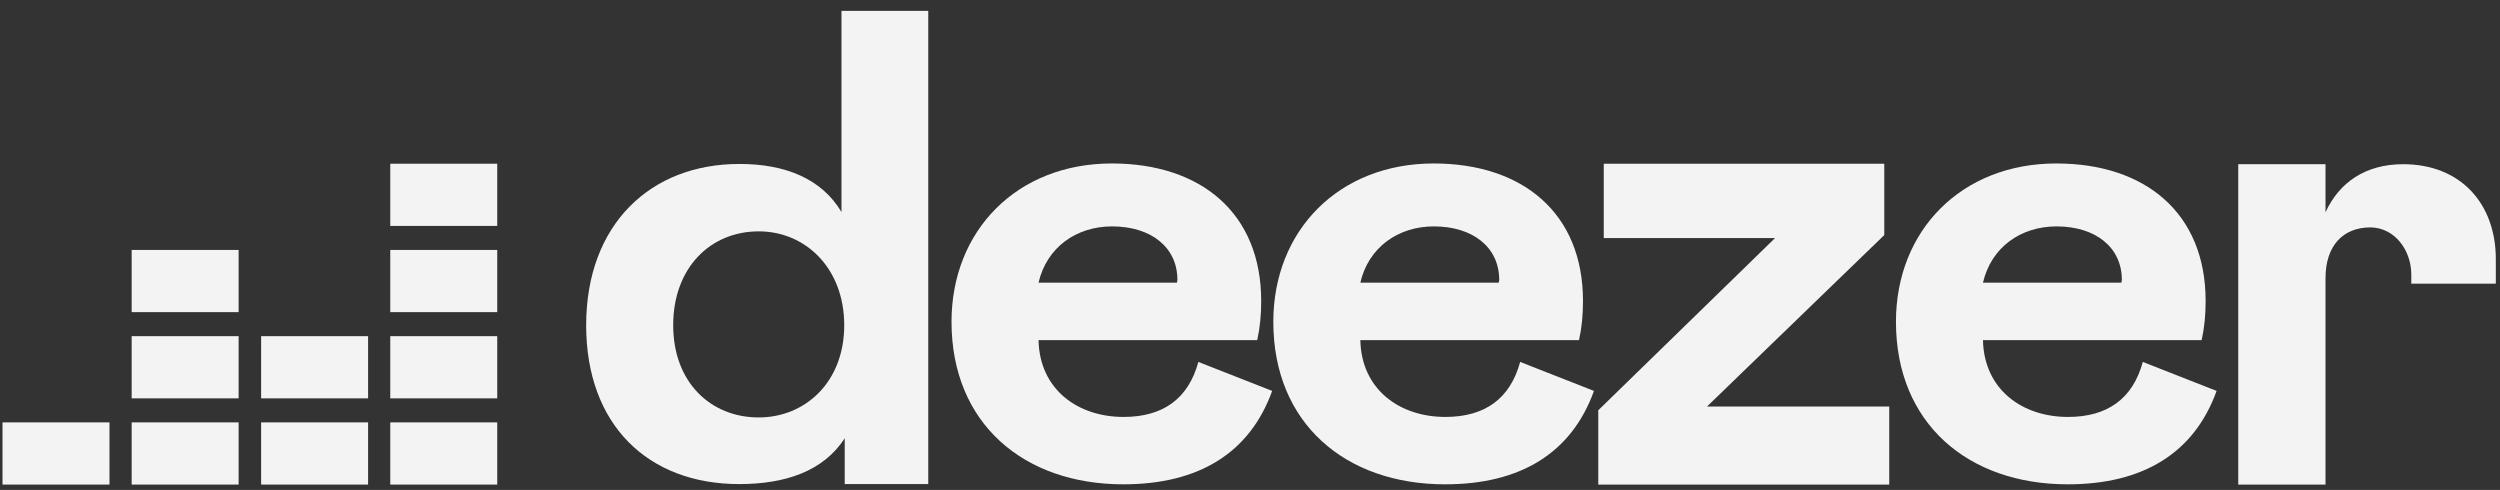 <svg width="199" height="39" viewBox="0 0 199 39" fill="none" xmlns="http://www.w3.org/2000/svg">
<rect x="0" y="0" width="199" height="39" fill="#333333" stroke="none"/>
<g id="g8252">
<path id="path8175" d="M46.659 25.891C46.659 33.8 51.561 38.533 58.845 38.533C62.477 38.533 65.534 37.527 67.24 34.884V38.533H73.889V0.863H66.982V16.878C65.415 14.235 62.517 13.052 58.885 13.052C51.78 13.032 46.659 17.864 46.659 25.891ZM67.201 25.891C67.201 30.407 64.105 33.228 60.393 33.228C56.543 33.228 53.586 30.407 53.586 25.891C53.586 21.296 56.563 18.416 60.393 18.416C64.105 18.416 67.201 21.335 67.201 25.891Z" fill="#F3F3F4"/>
<path id="path8177" d="M95.39 28.809C94.596 31.728 92.591 33.188 89.436 33.188C85.764 33.188 82.747 30.979 82.668 27.074H100.074C100.292 26.107 100.391 25.082 100.391 23.958C100.391 16.956 95.588 13.012 88.503 13.012C80.941 13.012 75.741 18.357 75.741 25.614C75.741 33.7 81.477 38.552 89.416 38.552C95.409 38.552 99.478 36.067 101.264 31.117L95.39 28.809ZM82.668 22.498C83.323 19.678 85.684 18.021 88.523 18.021C91.619 18.021 93.722 19.678 93.722 22.281L93.683 22.498H82.668Z" fill="#F3F3F4"/>
<path id="path8179" d="M121.005 28.809C120.211 31.728 118.206 33.188 115.051 33.188C111.379 33.188 108.362 30.979 108.283 27.074H125.689C125.907 26.107 126.006 25.082 126.006 23.958C126.006 16.956 121.203 13.012 114.118 13.012C106.556 13.012 101.356 18.357 101.356 25.614C101.356 33.7 107.092 38.552 115.031 38.552C121.025 38.552 125.093 36.067 126.88 31.117L121.005 28.809ZM108.283 22.498C108.938 19.678 111.3 18.021 114.138 18.021C117.234 18.021 119.338 19.678 119.338 22.281L119.298 22.498H108.283Z" fill="#F3F3F4"/>
<path id="path8181" d="M150.384 38.573V32.36H135.876L149.988 18.712V13.032H127.66V18.949H141.295L127.223 32.656V38.573H150.384Z" fill="#F3F3F4"/>
<path id="path8183" d="M170.567 28.809C169.773 31.728 167.768 33.188 164.613 33.188C160.941 33.188 157.924 30.979 157.845 27.074H175.251C175.469 26.107 175.568 25.082 175.568 23.958C175.568 16.956 170.765 13.012 163.68 13.012C156.118 13.012 150.918 18.357 150.918 25.614C150.918 33.7 156.654 38.552 164.593 38.552C170.587 38.552 174.655 36.067 176.442 31.117L170.567 28.809ZM157.845 22.498C158.5 19.678 160.862 18.021 163.7 18.021C166.796 18.021 168.9 19.678 168.9 22.281L168.86 22.498H157.845Z" fill="#F3F3F4"/>
<path id="rect8185" d="M39.58 13.032H31.065V17.983H39.58V13.032Z" fill="#F3F3F4"/>
<path id="rect8192" d="M39.58 19.895H31.065V24.846H39.58V19.895Z" fill="#F3F3F4"/>
<path id="rect8199" d="M39.58 26.759H31.065V31.709H39.58V26.759Z" fill="#F3F3F4"/>
<path id="rect8206" d="M8.715 33.622H0.2V38.572H8.715V33.622Z" fill="#F3F3F4"/>
<path id="rect8213" d="M18.994 33.622H10.48V38.572H18.994V33.622Z" fill="#F3F3F4"/>
<path id="rect8220" d="M29.3 33.622H20.786V38.572H29.3V33.622Z" fill="#F3F3F4"/>
<path id="rect8227" d="M39.58 33.622H31.065V38.572H39.58V33.622Z" fill="#F3F3F4"/>
<path id="rect8234" d="M29.3 26.759H20.786V31.709H29.3V26.759Z" fill="#F3F3F4"/>
<path id="rect8241" d="M18.994 26.759H10.48V31.709H18.994V26.759Z" fill="#F3F3F4"/>
<path id="rect8248" d="M18.994 19.895H10.48V24.846H18.994V19.895Z" fill="#F3F3F4"/>
<path id="path8250" d="M191.939 21.848C191.939 22.104 191.939 22.578 191.939 22.578H198.667C198.667 22.578 198.667 21.315 198.667 20.625C198.667 16.247 195.908 13.071 191.284 13.071C188.307 13.071 186.203 14.511 185.111 16.897V13.071H178.165V38.572H185.111V22.144C185.111 19.54 186.521 18.101 188.684 18.101C190.669 18.12 191.939 19.974 191.939 21.848Z" fill="#F3F3F4"/>
</g>
</svg>
